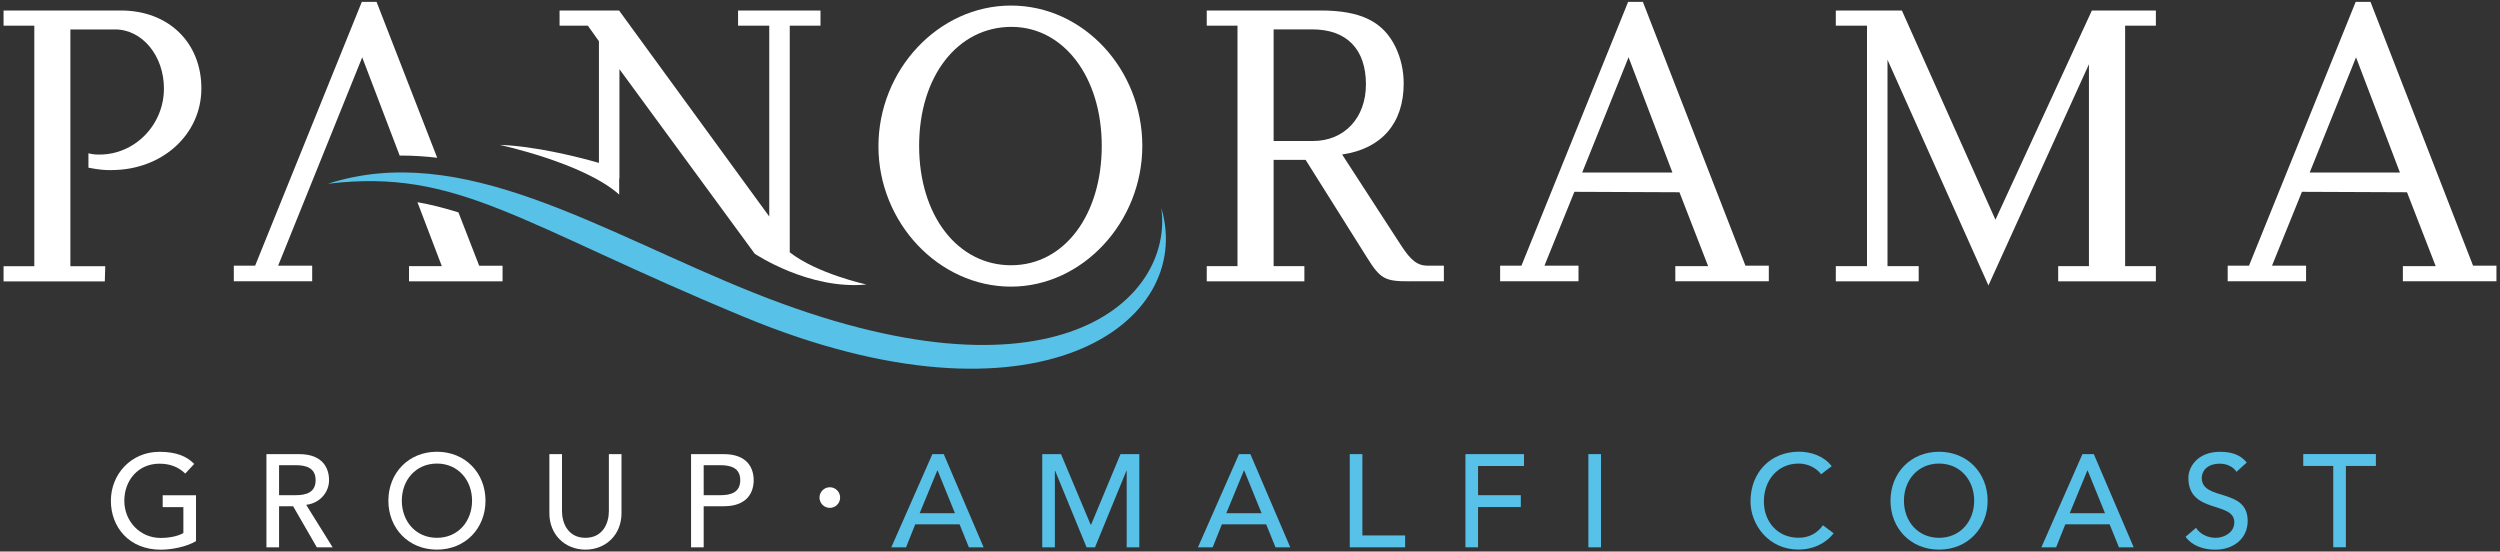 <?xml version="1.0" encoding="UTF-8"?>
<svg id="Livello_1" data-name="Livello 1" xmlns="http://www.w3.org/2000/svg" viewBox="0 0 400 88.24">
  <rect x="0" y="0" width="400" height="88.24" fill="#333333" stroke="none"/>
  <defs>
    <style>
      .cls-1 {
        fill: #57c1e8;
      }

      .cls-1, .cls-2 {
        stroke-width: 0px;
      }

      .cls-2 {
        fill: #fff;
      }
    </style>
  </defs>
  <g>
    <path class="cls-2" d="m17.83,27.22c-1.25,0-1.97-.07-3.68-.39v-2.3c.85.2,1.18.2,1.77.2,5.64,0,10.31-4.73,10.31-10.57,0-5.25-3.48-9.45-7.81-9.45h-7.16v37.88h5.58l-.07,2.43H.57v-2.43h4.92V4.11H.57V1.68h18.78c7.61,0,12.87,5.12,12.87,12.47s-6.24,13.06-14.38,13.06Z"/>
    <path class="cls-2" d="m161.76,45.86c-11.56,0-21.21-10.24-21.21-22.45S150.13.89,161.76.89s21.01,10.24,21.01,22.45-9.58,22.52-21.01,22.52Zm.07-41.56c-8.6,0-14.77,7.88-14.77,19.04s6.17,19.1,14.71,19.1,14.51-8.07,14.51-19.1-6.11-19.04-14.44-19.04Z"/>
    <path class="cls-2" d="m225.44,45.01c-3.87,0-4.6-.39-6.76-3.87l-9.78-15.56h-5.12v17h4.92v2.43h-15.62v-2.43h4.92V4.11h-4.92V1.68h18.25c6.37,0,9.98,1.77,11.95,5.84.85,1.77,1.31,3.74,1.31,5.84,0,6.37-3.54,10.44-9.85,11.36l9.45,14.57c1.58,2.43,2.63,3.22,4.27,3.22h2.56v2.49h-5.58Zm-15.49-40.31h-6.17v17.86h6.3c4.99,0,8.47-3.68,8.47-9.06,0-5.65-3.09-8.8-8.6-8.8Z"/>
    <path class="cls-2" d="m268.05,45.01v-2.43h5.25l-4.59-11.82-16.81-.07-4.79,11.82h5.45v2.49h-12.54v-2.49h3.41L260.5.3h2.36l16.41,42.21h3.74v2.49h-14.97Zm-7.48-35.85l-7.42,18.45h14.44l-7.02-18.45Z"/>
    <path class="cls-2" d="m329.31,45.01v-2.43h4.92V10.28l-16.08,35.39-16.15-36.11v33.02h4.99v2.43h-13.26v-2.43h4.99V4.11h-4.99V1.68h10.57l14.97,33.48,15.43-33.48h10.24v2.43h-4.92v38.47h4.92v2.43h-15.63Z"/>
    <path class="cls-2" d="m384.46,45.01v-2.43h5.25l-4.59-11.82-16.81-.07-4.79,11.82h5.45v2.49h-12.54v-2.49h3.41L376.91.3h2.37l16.41,42.21h3.74v2.49h-14.97Zm-7.49-35.85l-7.42,18.45h14.44l-7.03-18.45Z"/>
    <g>
      <path class="cls-2" d="m57.95,9.16l6,15.74c.1,0,.2-.01.3-.01,1.9,0,3.8.13,5.7.35L60.25.3h-2.36l-17.07,42.21h-3.41v2.49h12.54v-2.49h-5.45l13.46-33.35Z"/>
      <path class="cls-2" d="m73.34,33.98c-2.23-.7-4.39-1.25-6.55-1.63l3.9,10.23h-5.25v2.43h14.97v-2.49h-3.74l-3.32-8.54Z"/>
    </g>
    <path class="cls-1" d="m52.47,29.4c21.51-6.93,43.44,7.58,68.2,17.47,48.15,19.23,67.15,1.09,65.14-13.6,5.47,18.43-19.87,36.86-66.73,17.45-36.12-14.96-45.79-23.83-66.6-21.32Z"/>
    <path class="cls-2" d="m126.36,40.37V4.11h4.92V1.68h-13.19v2.43h4.99v30.53L99.05,1.68h-9.52v2.43h4.53l1.77,2.49v19.46c-3.83-1.08-10.38-2.69-15.88-2.88,0,0,13.46,2.89,19.12,7.95v-2.6l.04.02V11.07l21.65,29.53s8.64,5.81,17.87,4.92c0,0-7.89-1.72-12.27-5.15Z"/>
  </g>
  <g>
    <path class="cls-2" d="m31.36,79.23v7.35c-1.45.88-3.83,1.37-5.64,1.37-5.05,0-7.98-3.6-7.98-7.83s3.22-7.83,7.77-7.83c2.74,0,4.4.74,5.56,1.94l-1.43,1.54c-1.22-1.18-2.63-1.58-4.13-1.58-3.41,0-5.62,2.67-5.62,5.94s2.51,5.94,5.79,5.94c1.41,0,2.76-.27,3.66-.78v-4.15h-3.31v-1.9h5.33Z"/>
    <path class="cls-2" d="m42.63,72.66h5.24c3.81,0,4.78,2.3,4.78,4.17s-1.41,3.68-3.66,3.94l4.23,6.8h-2.53l-3.79-6.57h-2.25v6.57h-2.02v-14.91Zm2.02,6.57h2.65c1.6,0,3.2-.38,3.2-2.4s-1.6-2.4-3.2-2.4h-2.65v4.8Z"/>
    <path class="cls-2" d="m62.14,80.11c0-4.42,3.22-7.83,7.77-7.83s7.77,3.41,7.77,7.83-3.22,7.83-7.77,7.83-7.77-3.41-7.77-7.83Zm13.39,0c0-3.26-2.21-5.94-5.62-5.94s-5.62,2.67-5.62,5.94,2.21,5.94,5.62,5.94,5.62-2.67,5.62-5.94Z"/>
    <path class="cls-2" d="m89.92,72.66v9.14c0,1.85.93,4.25,3.75,4.25s3.75-2.4,3.75-4.25v-9.14h2.02v9.45c0,3.45-2.51,5.83-5.77,5.83s-5.77-2.38-5.77-5.83v-9.45h2.02Z"/>
    <path class="cls-2" d="m110.57,72.66h5.24c3.81,0,4.78,2.3,4.78,4.17s-.97,4.17-4.78,4.17h-3.22v6.57h-2.02v-14.91Zm2.02,6.57h2.65c1.6,0,3.2-.38,3.2-2.4s-1.6-2.4-3.2-2.4h-2.65v4.8Z"/>
    <path class="cls-1" d="m149.17,72.66h1.83l6.38,14.91h-2.36l-1.49-3.68h-7.09l-1.47,3.68h-2.36l6.57-14.91Zm3.62,9.45l-2.78-6.84h-.04l-2.82,6.84h5.64Z"/>
    <path class="cls-1" d="m166.75,72.66h3.01l4.74,11.28h.08l4.7-11.28h3.01v14.91h-2.02v-12.25h-.04l-5.03,12.25h-1.35l-5.03-12.25h-.04v12.25h-2.02v-14.91Z"/>
    <path class="cls-1" d="m198.23,72.66h1.83l6.38,14.91h-2.36l-1.49-3.68h-7.09l-1.47,3.68h-2.36l6.57-14.91Zm3.62,9.45l-2.78-6.84h-.04l-2.82,6.84h5.64Z"/>
    <path class="cls-1" d="m215.96,72.66h2.02v13.01h6.84v1.9h-8.86v-14.91Z"/>
    <path class="cls-1" d="m234.47,72.66h9.37v1.9h-7.35v4.67h6.84v1.9h-6.84v6.44h-2.02v-14.91Z"/>
    <path class="cls-1" d="m254.14,72.66h2.02v14.91h-2.02v-14.91Z"/>
    <path class="cls-1" d="m291.38,75.88c-.84-1.1-2.23-1.71-3.6-1.71-3.35,0-5.56,2.67-5.56,6.06,0,3.14,2.08,5.81,5.56,5.81,1.71,0,3.01-.76,3.89-2l1.71,1.28c-.44.61-2.23,2.61-5.64,2.61-4.74,0-7.66-3.96-7.66-7.7,0-4.63,3.18-7.96,7.77-7.96,1.96,0,4.02.74,5.22,2.32l-1.68,1.28Z"/>
    <path class="cls-1" d="m302.48,80.11c0-4.42,3.22-7.83,7.77-7.83s7.77,3.41,7.77,7.83-3.22,7.83-7.77,7.83-7.77-3.41-7.77-7.83Zm13.39,0c0-3.26-2.21-5.94-5.62-5.94s-5.62,2.67-5.62,5.94,2.21,5.94,5.62,5.94,5.62-2.67,5.62-5.94Z"/>
    <path class="cls-1" d="m333.18,72.66h1.83l6.38,14.91h-2.36l-1.49-3.68h-7.09l-1.47,3.68h-2.36l6.57-14.91Zm3.62,9.45l-2.78-6.84h-.04l-2.82,6.84h5.64Z"/>
    <path class="cls-1" d="m351.36,84.45c.71,1.09,1.96,1.6,3.16,1.6,1.33,0,2.97-.84,2.97-2.48,0-3.43-7.35-1.3-7.35-7.11,0-1.75,1.47-4.17,5.05-4.17,1.62,0,3.18.34,4.29,1.71l-1.64,1.49c-.51-.78-1.49-1.3-2.65-1.3-2.23,0-2.91,1.35-2.91,2.27,0,3.77,7.35,1.52,7.35,6.88,0,2.88-2.32,4.61-5.18,4.61-1.92,0-3.75-.65-4.76-2.06l1.66-1.43Z"/>
    <path class="cls-1" d="m373.32,74.55h-4.8v-1.9h11.62v1.9h-4.8v13.01h-2.02v-13.01Z"/>
  </g>
  <circle class="cls-2" cx="132.77" cy="79.61" r="1.65"/>
</svg>